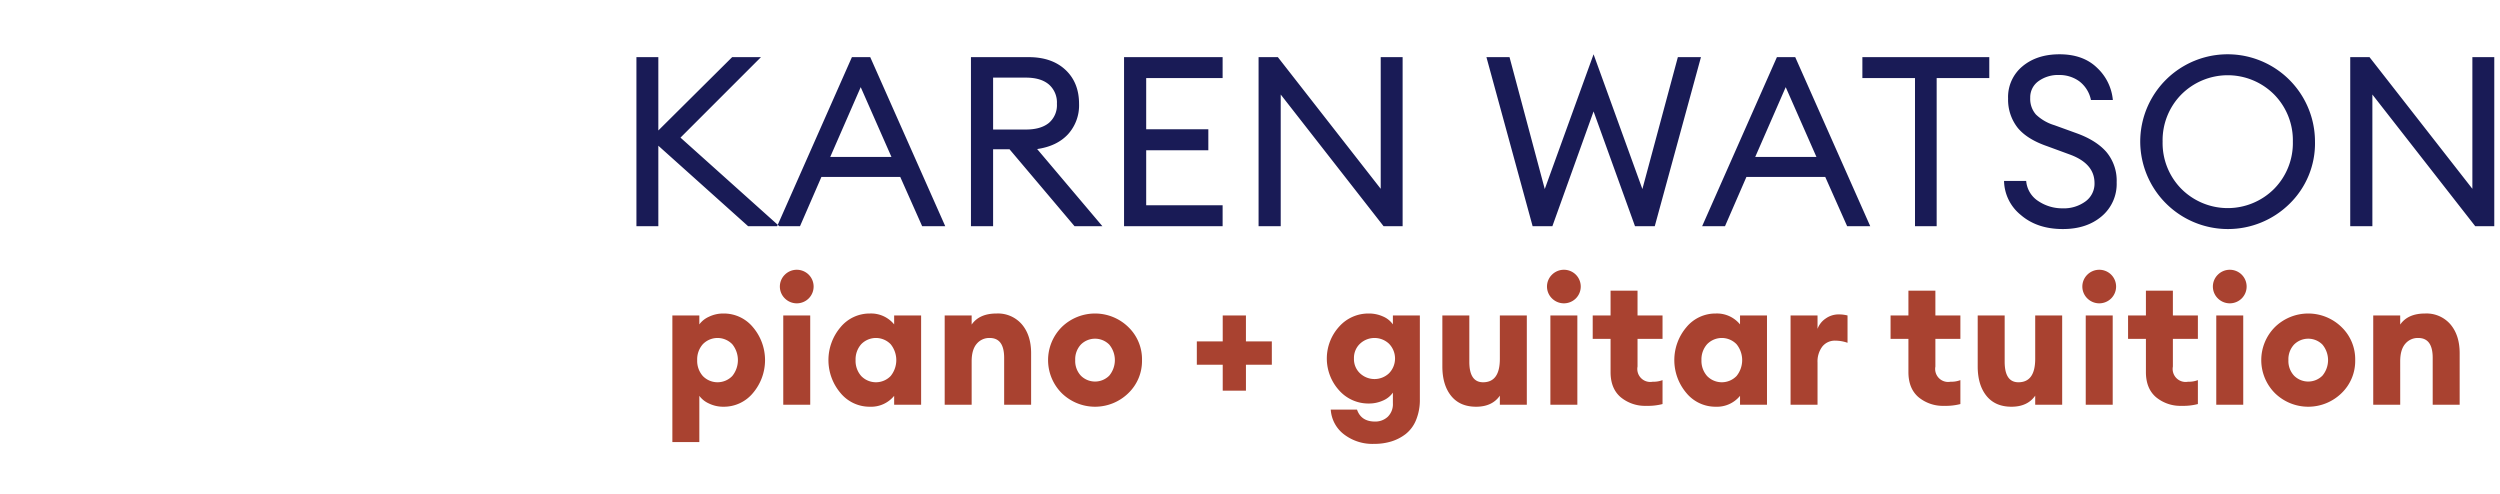 <svg xmlns="http://www.w3.org/2000/svg" xmlns:xlink="http://www.w3.org/1999/xlink" width="840" height="166" viewBox="0 0 840 166">
  <defs>
    <style>
      .cls-1 {
        fill: #a94230;
        filter: url(#filter);
      }

      .cls-1, .cls-2, .cls-3 {
        fill-rule: evenodd;
      }

      .cls-2 {
        fill: #191b56;
        filter: url(#filter-2);
      }

      .cls-3 {
        fill: #fff;
        filter: url(#filter-3);
      }
    </style>
    <filter id="filter" x="225.906" y="90.625" width="600.532" height="58.5" filterUnits="userSpaceOnUse">
      <feFlood result="flood" flood-color="#fff"/>
      <feComposite result="composite" operator="in" in2="SourceGraphic"/>
      <feBlend result="blend" in2="SourceGraphic"/>
    </filter>
    <filter id="filter-2" x="213.844" y="18.25" width="624.218" height="58.719" filterUnits="userSpaceOnUse">
      <feFlood result="flood" flood-color="#fff"/>
      <feComposite result="composite" operator="in" in2="SourceGraphic"/>
      <feBlend result="blend" in2="SourceGraphic"/>
    </filter>
    <filter id="filter-3" x="0" y="0" width="166" height="166" filterUnits="userSpaceOnUse">
      <feFlood result="flood" flood-color="#fff"/>
      <feComposite result="composite" operator="in" in2="SourceGraphic"/>
      <feBlend result="blend" in2="SourceGraphic"/>
    </filter>
  </defs>
  <path id="_piano_guitar_tuition" data-name=" piano + guitar tuition" class="cls-1" d="M234.975,133a8.005,8.005,0,0,0,3.18,2.55,10.981,10.981,0,0,0,4.98,1.11,12.644,12.644,0,0,0,9.87-4.62,17.072,17.072,0,0,0,0-22.08,12.647,12.647,0,0,0-9.87-4.62,10.981,10.981,0,0,0-4.98,1.11,8.014,8.014,0,0,0-3.18,2.55v-3h-9.06v42.54h9.06V133Zm-0.72-12a7.682,7.682,0,0,1,1.89-5.34,6.884,6.884,0,0,1,9.9,0,8.489,8.489,0,0,1,0,10.68,6.884,6.884,0,0,1-9.9,0A7.68,7.68,0,0,1,234.255,121Zm37.47-20.73a5.649,5.649,0,0,0,0-7.98,5.685,5.685,0,0,0-8.01,0,5.578,5.578,0,0,0,0,7.98A5.685,5.685,0,0,0,271.725,100.27Zm0.51,35.73V106h-9.06v30h9.06Zm28.2-3v3h9.06V106h-9.06v3a9.994,9.994,0,0,0-8.16-3.66,12.647,12.647,0,0,0-9.87,4.62,17.072,17.072,0,0,0,0,22.08,12.644,12.644,0,0,0,9.87,4.62,9.991,9.991,0,0,0,8.16-3.66h0Zm-12.96-12a7.682,7.682,0,0,1,1.89-5.34,6.884,6.884,0,0,1,9.9,0,8.489,8.489,0,0,1,0,10.68,6.884,6.884,0,0,1-9.9,0A7.68,7.68,0,0,1,287.474,121Zm39,15V121.42q0-3.9,1.68-5.88a5.47,5.47,0,0,1,4.38-1.98q4.86,0,4.86,6.66V136h9.06V118.66q0-6-3.09-9.66a10.593,10.593,0,0,0-8.55-3.66q-5.76,0-8.34,3.72V106h-9.06v30h9.06Zm57.239-15a14.982,14.982,0,0,0-4.62-11.13,16.012,16.012,0,0,0-22.32,0,15.717,15.717,0,0,0,0,22.26,16.012,16.012,0,0,0,22.32,0A14.979,14.979,0,0,0,383.713,121Zm-22.44,0a7.246,7.246,0,0,1,1.89-5.22,6.736,6.736,0,0,1,9.54,0,8.154,8.154,0,0,1,0,10.44,6.736,6.736,0,0,1-9.54,0A7.246,7.246,0,0,1,361.273,121Zm49.56,1.56v8.7h7.8v-8.7h8.7V114.7h-8.7V106h-7.8v8.7h-8.7v7.86h8.7Zm56.638,25.77a15.216,15.216,0,0,0,4.83-2.49,11.43,11.43,0,0,0,3.48-4.68,17.668,17.668,0,0,0,1.29-7.02V106h-9.06v3a7.715,7.715,0,0,0-3.27-2.64,11.443,11.443,0,0,0-4.89-1.02,13.112,13.112,0,0,0-9.9,4.41,15.923,15.923,0,0,0,0,21.42,13.112,13.112,0,0,0,9.9,4.41,11.428,11.428,0,0,0,4.89-1.02,7.707,7.707,0,0,0,3.27-2.64v3.54a5.9,5.9,0,0,1-1.74,4.59,6.089,6.089,0,0,1-4.26,1.59q-4.68,0-6.06-4.02h-8.82a11.352,11.352,0,0,0,4.35,8.25,15.707,15.707,0,0,0,10.29,3.27A19.342,19.342,0,0,0,467.471,148.33Zm-12.54-27.87a6.53,6.53,0,0,1,2.04-4.98,7.111,7.111,0,0,1,9.72,0,7.1,7.1,0,0,1,0,9.96,7.111,7.111,0,0,1-9.72,0A6.528,6.528,0,0,1,454.931,120.46Zm49.02,12.48V136h9.06V106h-9.06v14.58q0,7.861-5.64,7.86-4.621,0-4.62-6.9V106h-9.06v17.1q0,6.242,2.94,9.9t8.4,3.66q5.4,0,7.98-3.72h0Zm25.529-32.67a5.649,5.649,0,0,0,0-7.98,5.685,5.685,0,0,0-8.01,0,5.578,5.578,0,0,0,0,7.98A5.685,5.685,0,0,0,529.48,100.27ZM529.99,136V106h-9.06v30h9.06Zm28.62-.24v-8.04a8.485,8.485,0,0,1-3.3.54,4.36,4.36,0,0,1-5.1-5.1v-9.3h8.4V106h-8.4V97.66h-9.06V106h-6v7.86h6v11.16q0,5.521,3.39,8.43a12.831,12.831,0,0,0,8.67,2.91,19.367,19.367,0,0,0,5.4-.6h0ZM584.65,133v3h9.06V106h-9.06v3a10,10,0,0,0-8.16-3.66,12.646,12.646,0,0,0-9.87,4.62,17.072,17.072,0,0,0,0,22.08,12.643,12.643,0,0,0,9.87,4.62,9.993,9.993,0,0,0,8.16-3.66h0Zm-12.96-12a7.682,7.682,0,0,1,1.89-5.34,6.884,6.884,0,0,1,9.9,0,8.489,8.489,0,0,1,0,10.68,6.884,6.884,0,0,1-9.9,0A7.68,7.68,0,0,1,571.69,121Zm39,15V121.78a8.317,8.317,0,0,1,1.59-5.31,5.374,5.374,0,0,1,4.47-2.01,12.386,12.386,0,0,1,4.02.72V106a11.609,11.609,0,0,0-2.94-.36,7.48,7.48,0,0,0-4.44,1.41,7.121,7.121,0,0,0-2.7,3.45V106h-9.06v30h9.06Zm48-.24v-8.04a8.485,8.485,0,0,1-3.3.54,4.36,4.36,0,0,1-5.1-5.1v-9.3h8.4V106h-8.4V97.66h-9.06V106h-6v7.86h6v11.16q0,5.521,3.39,8.43a12.833,12.833,0,0,0,8.67,2.91,19.367,19.367,0,0,0,5.4-.6h0Zm25.139-2.82V136h9.06V106h-9.06v14.58q0,7.861-5.64,7.86-4.62,0-4.62-6.9V106h-9.06v17.1q0,6.242,2.94,9.9t8.4,3.66q5.4,0,7.98-3.72h0Zm25.529-32.67a5.649,5.649,0,0,0,0-7.98,5.685,5.685,0,0,0-8.01,0,5.578,5.578,0,0,0,0,7.98A5.685,5.685,0,0,0,709.357,100.27Zm0.51,35.73V106h-9.06v30h9.06Zm28.62-.24v-8.04a8.485,8.485,0,0,1-3.3.54,4.36,4.36,0,0,1-5.1-5.1v-9.3h8.4V106h-8.4V97.66h-9.06V106h-6v7.86h6v11.16q0,5.521,3.39,8.43a12.833,12.833,0,0,0,8.67,2.91,19.367,19.367,0,0,0,5.4-.6h0Zm14.729-35.49a5.649,5.649,0,0,0,0-7.98,5.685,5.685,0,0,0-8.01,0,5.578,5.578,0,0,0,0,7.98A5.685,5.685,0,0,0,753.216,100.27Zm0.51,35.73V106h-9.06v30h9.06Zm37.62-15a14.982,14.982,0,0,0-4.62-11.13,16.012,16.012,0,0,0-22.32,0,15.717,15.717,0,0,0,0,22.26,16.012,16.012,0,0,0,22.32,0A14.979,14.979,0,0,0,791.346,121Zm-22.44,0a7.246,7.246,0,0,1,1.89-5.22,6.736,6.736,0,0,1,9.54,0,8.154,8.154,0,0,1,0,10.44,6.736,6.736,0,0,1-9.54,0A7.246,7.246,0,0,1,768.906,121Zm37.56,15V121.42q0-3.9,1.68-5.88a5.47,5.47,0,0,1,4.38-1.98q4.86,0,4.86,6.66V136h9.06V118.66q0-6-3.09-9.66a10.593,10.593,0,0,0-8.55-3.66q-5.76,0-8.34,3.72V106h-9.06v30h9.06Z"/>
  <path id="KAREN_WATSON_" data-name="KAREN WATSON " class="cls-2" d="M261.844,76l-33.2-29.76,27.04-27.04H246L221.2,43.84V19.2h-7.36V76h7.36V48.96L251.364,76h10.48Zm6.959,0L276,59.44h26.48L309.843,76h7.76L292.4,19.2h-6.16L261.123,76h7.68Zm30.72-23.28h-20.56L289.2,29.28ZM333.682,76V50.16h5.52L361.042,76h9.36l-21.92-25.92q6.639-.96,10.36-4.96a14.44,14.44,0,0,0,3.72-10.24q0-7.119-4.56-11.4T345.6,19.2h-19.36V76h7.44Zm0-49.92h11.04q4.959,0,7.68,2.28a8.036,8.036,0,0,1,2.72,6.52,7.8,7.8,0,0,1-2.72,6.44q-2.721,2.2-7.68,2.2h-11.04V26.08ZM410.8,76V68.96h-25.68V50.48H406V43.44h-20.88V26.24H410.8V19.2h-33.12V76H410.8Zm60.48-56.8h-7.36V63.44L429.361,19.2h-6.48V76h7.44V31.76L464.881,76h6.4V19.2ZM556,76l15.52-56.8h-7.76L551.84,63.52l-16.4-45.28-16.4,45.28L507.2,19.2h-7.76L514.96,76h6.64l13.84-38.56L549.36,76H556Zm23.6,0,7.2-16.56h26.48L620.64,76h7.76L603.2,19.2h-6.16L571.92,76h7.68Zm30.72-23.28H589.76L600,29.28ZM650.719,76V26.24H668.4V19.2h-42.64v7.04h17.68V76h7.28Zm55.439-3.32a14.2,14.2,0,0,0,5.04-11.4,14.994,14.994,0,0,0-3.44-10.2q-3.441-3.96-10.16-6.36l-7.28-2.64a15.363,15.363,0,0,1-6.24-3.6,7.93,7.93,0,0,1-1.92-5.6,6.652,6.652,0,0,1,2.76-5.6,11.174,11.174,0,0,1,6.92-2.08,11.356,11.356,0,0,1,6.76,2.08,10.473,10.473,0,0,1,3.96,6.32h7.36a16.875,16.875,0,0,0-5.24-10.76q-4.68-4.6-12.68-4.6-7.6,0-12.44,4.04a13.4,13.4,0,0,0-4.84,10.84,15.309,15.309,0,0,0,3.24,9.84q3.159,3.84,9.88,6.16l7.84,2.88q8.079,3.041,8.08,9.52a7.368,7.368,0,0,1-3.04,6.16,12.291,12.291,0,0,1-7.68,2.32,14.429,14.429,0,0,1-8.12-2.4,8.919,8.919,0,0,1-4.12-6.8h-7.44A15.077,15.077,0,0,0,679,72.24q5.479,4.721,14.12,4.72Q701.118,76.96,706.158,72.68Zm26.76-9.24a21.9,21.9,0,0,1-6.28-15.84,21.9,21.9,0,0,1,6.28-15.84,22.018,22.018,0,0,1,31.2,0A21.9,21.9,0,0,1,770.4,47.6a21.9,21.9,0,0,1-6.28,15.84A22.018,22.018,0,0,1,732.918,63.44Zm36.4,5a28.345,28.345,0,0,0,8.52-20.84,29.36,29.36,0,1,0-58.72,0A29.473,29.473,0,0,0,769.318,68.44Zm68.76-49.24h-7.36V63.44L796.158,19.2h-6.48V76h7.44V31.76L831.678,76h6.4V19.2Z"/>
  <path id="Note" class="cls-3" d="M83,166a83,83,0,1,1,83-83A83,83,0,0,1,83,166Zm41.5-58.125V36L65.57,47.31v7.94H65.563v54.6A24.842,24.842,0,0,0,56,108c-9.941,0-18,5.373-18,12s8.059,12,18,12,18-5.373,18-12a8.123,8.123,0,0,0-.125-1.367V70.616l42.312-8.12V97.9A24.79,24.79,0,0,0,106.5,96c-9.941,0-18,5.373-18,12s8.059,12,18,12,18-5.373,18-12c0-.042-0.009-0.083-0.009-0.125H124.5Z"/>
</svg>
